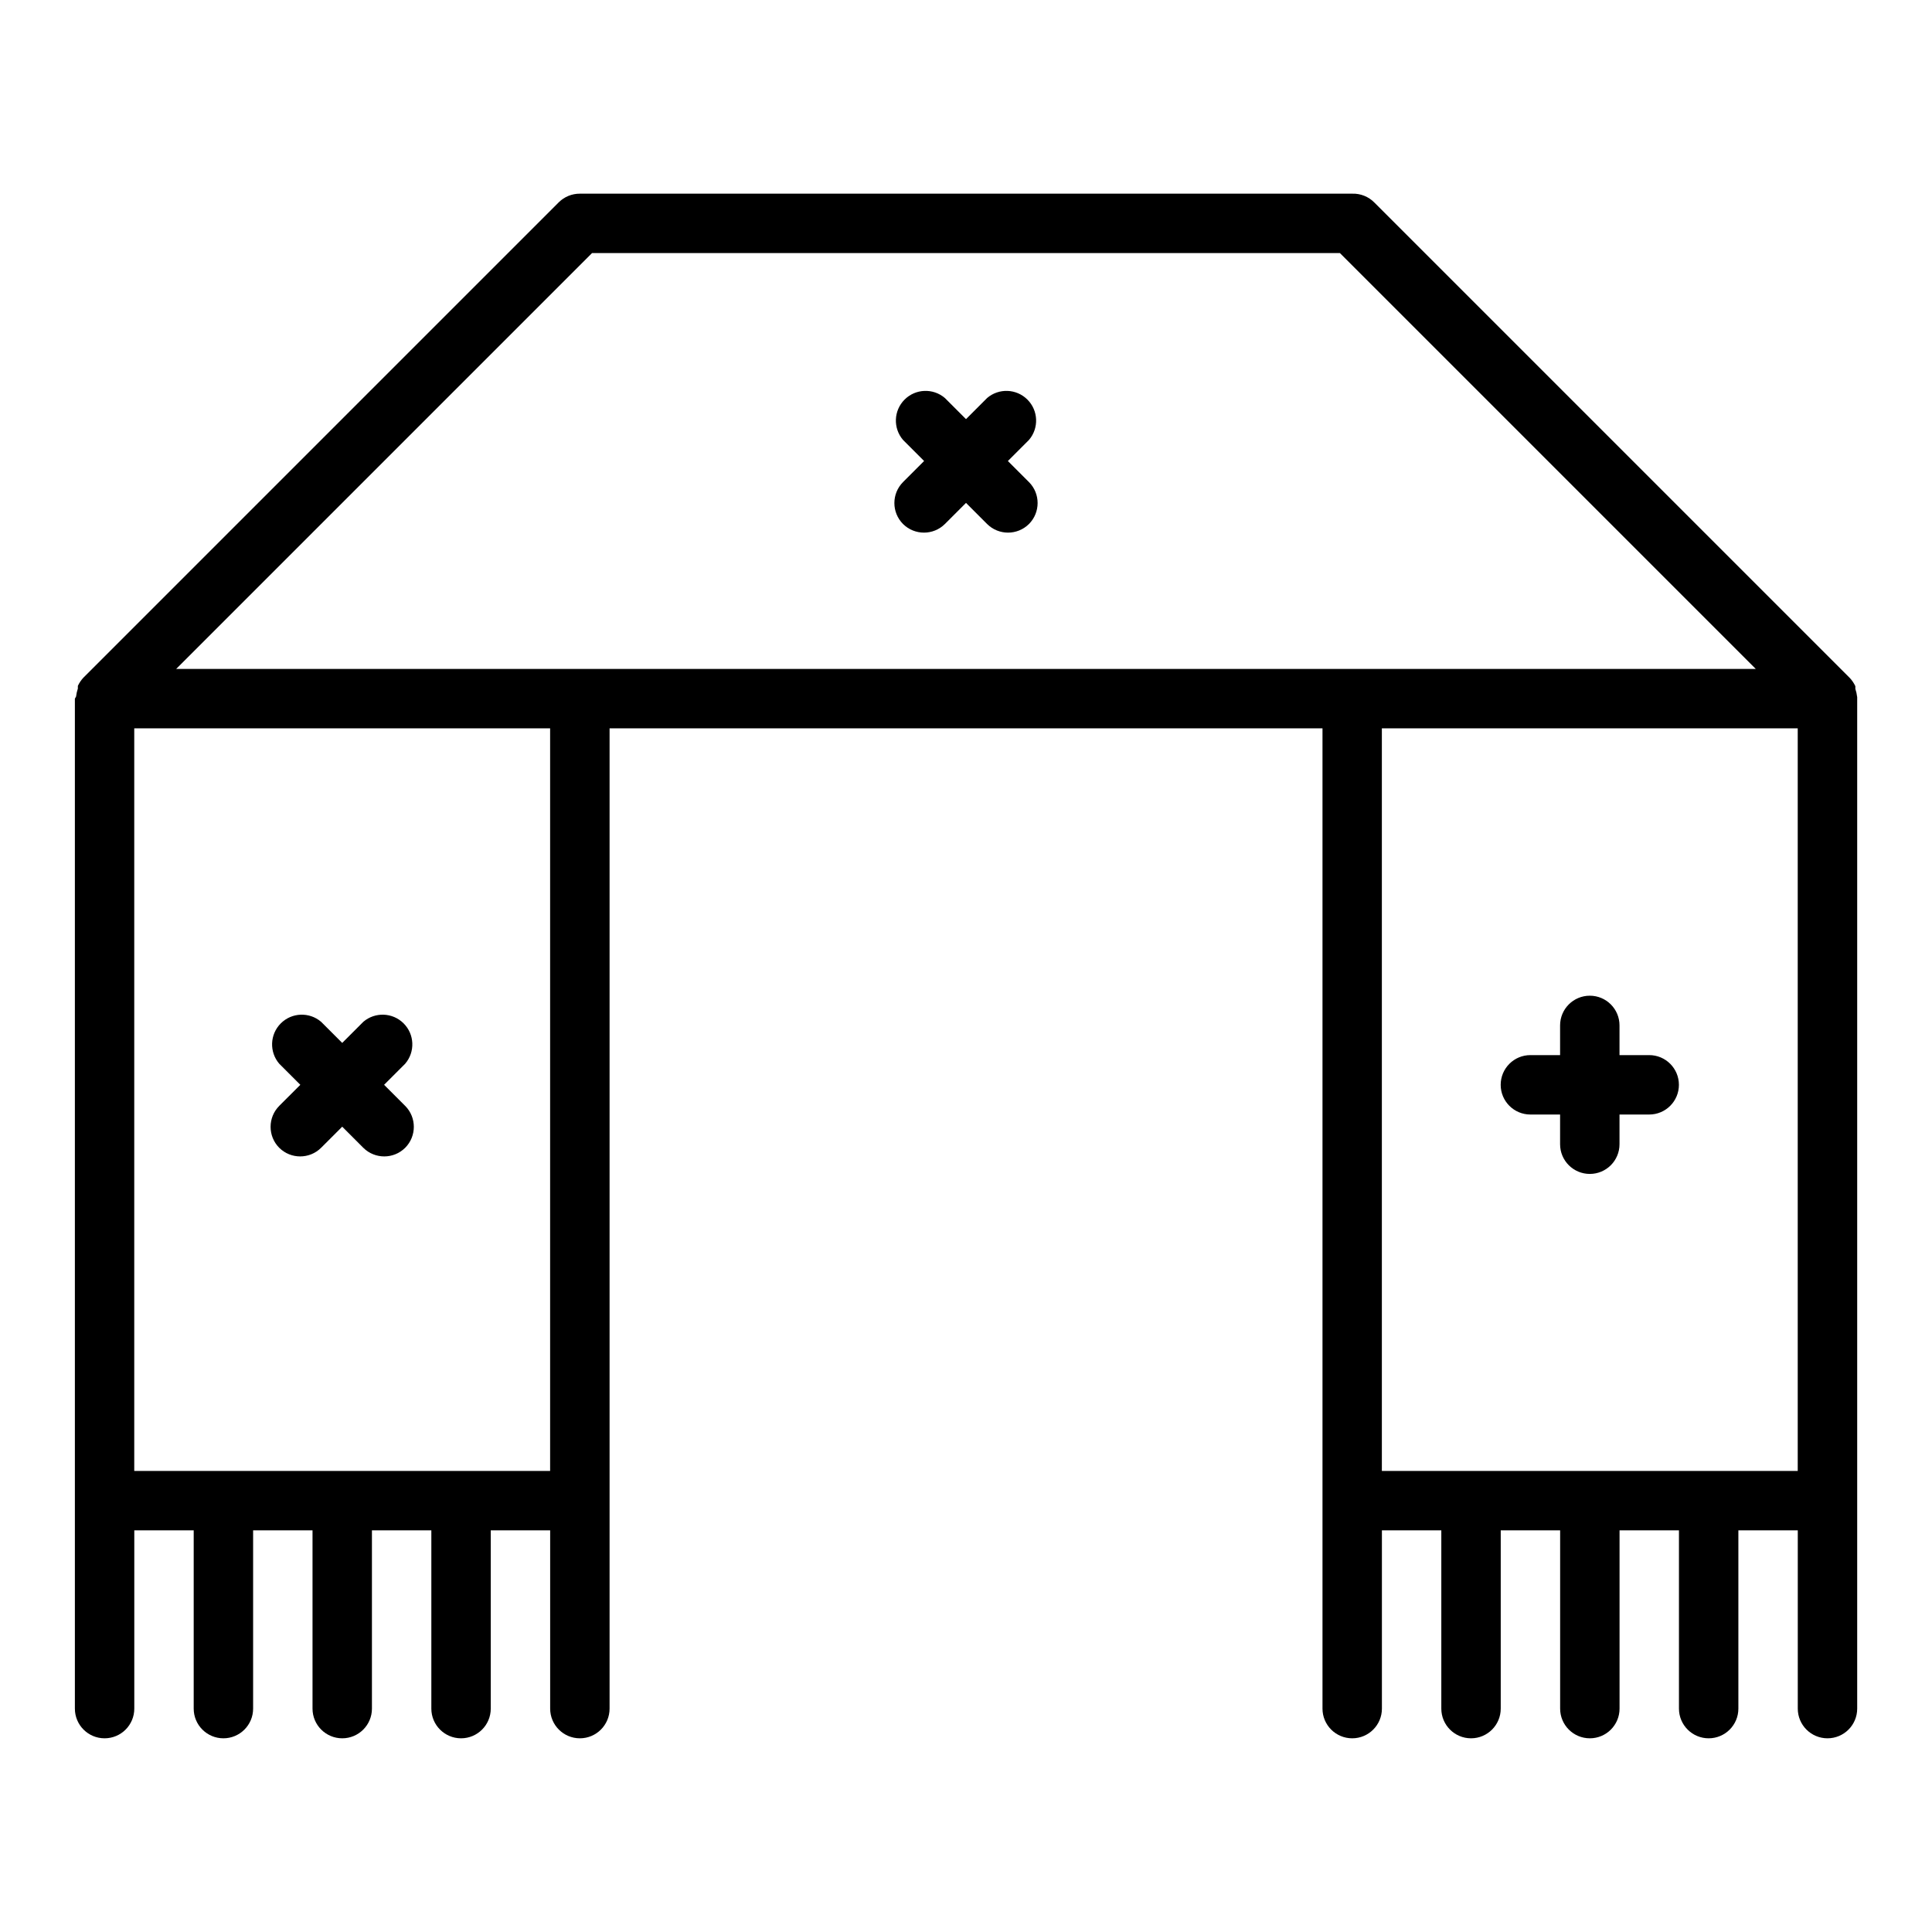 <?xml version="1.0" encoding="UTF-8"?>
<!-- Uploaded to: SVG Repo, www.svgrepo.com, Generator: SVG Repo Mixer Tools -->
<svg fill="#000000" width="800px" height="800px" version="1.1" viewBox="144 144 512 512" xmlns="http://www.w3.org/2000/svg">
 <path d="m636.16 328.68c-0.082-0.727-0.242-1.438-0.473-2.129v-0.707c-0.379-0.809-0.883-1.555-1.496-2.203l-125.95-125.95c-1.547-1.582-3.691-2.441-5.902-2.363h-204.67c-2.094-0.012-4.106 0.812-5.59 2.285l-125.95 125.95c-0.613 0.648-1.117 1.395-1.496 2.203v0.707c-0.23 0.691-0.391 1.402-0.473 2.125 0 0-0.316 0.551-0.316 0.551v267.65c0 4.348 3.527 7.871 7.875 7.871 4.348 0 7.871-3.523 7.871-7.871v-47.234h15.742v47.234c0 4.348 3.527 7.871 7.875 7.871 4.348 0 7.871-3.523 7.871-7.871v-47.234h15.742v47.234c0 4.348 3.527 7.871 7.875 7.871s7.871-3.523 7.871-7.871v-47.234h15.742v47.234c0 4.348 3.527 7.871 7.875 7.871 4.348 0 7.871-3.523 7.871-7.871v-47.234h15.742v47.234c0 4.348 3.527 7.871 7.875 7.871 4.348 0 7.871-3.523 7.871-7.871v-259.78h188.93v259.78c0 4.348 3.527 7.871 7.875 7.871 4.348 0 7.871-3.523 7.871-7.871v-47.234h15.742v47.234c0 4.348 3.527 7.871 7.875 7.871 4.348 0 7.871-3.523 7.871-7.871v-47.234h15.742v47.234c0 4.348 3.527 7.871 7.875 7.871s7.871-3.523 7.871-7.871v-47.234h15.742v47.234c0 4.348 3.527 7.871 7.875 7.871 4.348 0 7.871-3.523 7.871-7.871v-47.234h15.742v47.234c0 4.348 3.527 7.871 7.875 7.871 4.348 0 7.871-3.523 7.871-7.871v-267.65-0.469zm-335.27-117.61h198.21l110.21 110.21h-418.63zm-11.102 322.75h-110.21v-196.8h110.21zm220.42-196.8h110.21v196.8h-110.21zm-292.21 100.05 5.59-5.586-5.59-5.59c-2.672-3.125-2.492-7.781 0.414-10.688s7.562-3.086 10.688-0.414l5.59 5.59 5.59-5.59h-0.004c3.125-2.672 7.781-2.492 10.688 0.414 2.91 2.906 3.09 7.562 0.414 10.688l-5.59 5.59 5.59 5.59v-0.004c3.051 3.07 3.051 8.031 0 11.102-3.07 3.051-8.031 3.051-11.102 0l-5.586-5.59-5.59 5.59c-3.07 3.051-8.031 3.051-11.102 0-3.051-3.07-3.051-8.031 0-11.102zm165.31-165.31 5.59-5.59-5.59-5.59v0.004c-2.672-3.125-2.492-7.781 0.414-10.688s7.562-3.086 10.688-0.414l5.59 5.59 5.59-5.59h-0.004c3.125-2.672 7.781-2.492 10.688 0.414 2.91 2.906 3.09 7.562 0.414 10.688l-5.59 5.59 5.59 5.59v-0.004c3.051 3.07 3.051 8.031 0 11.102-3.07 3.051-8.031 3.051-11.102 0l-5.586-5.59-5.59 5.59c-3.07 3.051-8.031 3.051-11.102 0-3.051-3.07-3.051-8.031 0-11.102zm158.39 159.73c0-4.348 3.523-7.875 7.871-7.875h7.871v-7.871c0-4.348 3.527-7.871 7.875-7.871s7.871 3.523 7.871 7.871v7.871h7.871c4.348 0 7.871 3.527 7.871 7.875 0 4.348-3.523 7.871-7.871 7.871h-7.871v7.871c0 4.348-3.523 7.871-7.871 7.871s-7.875-3.523-7.875-7.871v-7.871h-7.871c-4.348 0-7.871-3.523-7.871-7.871z"/>
</svg>